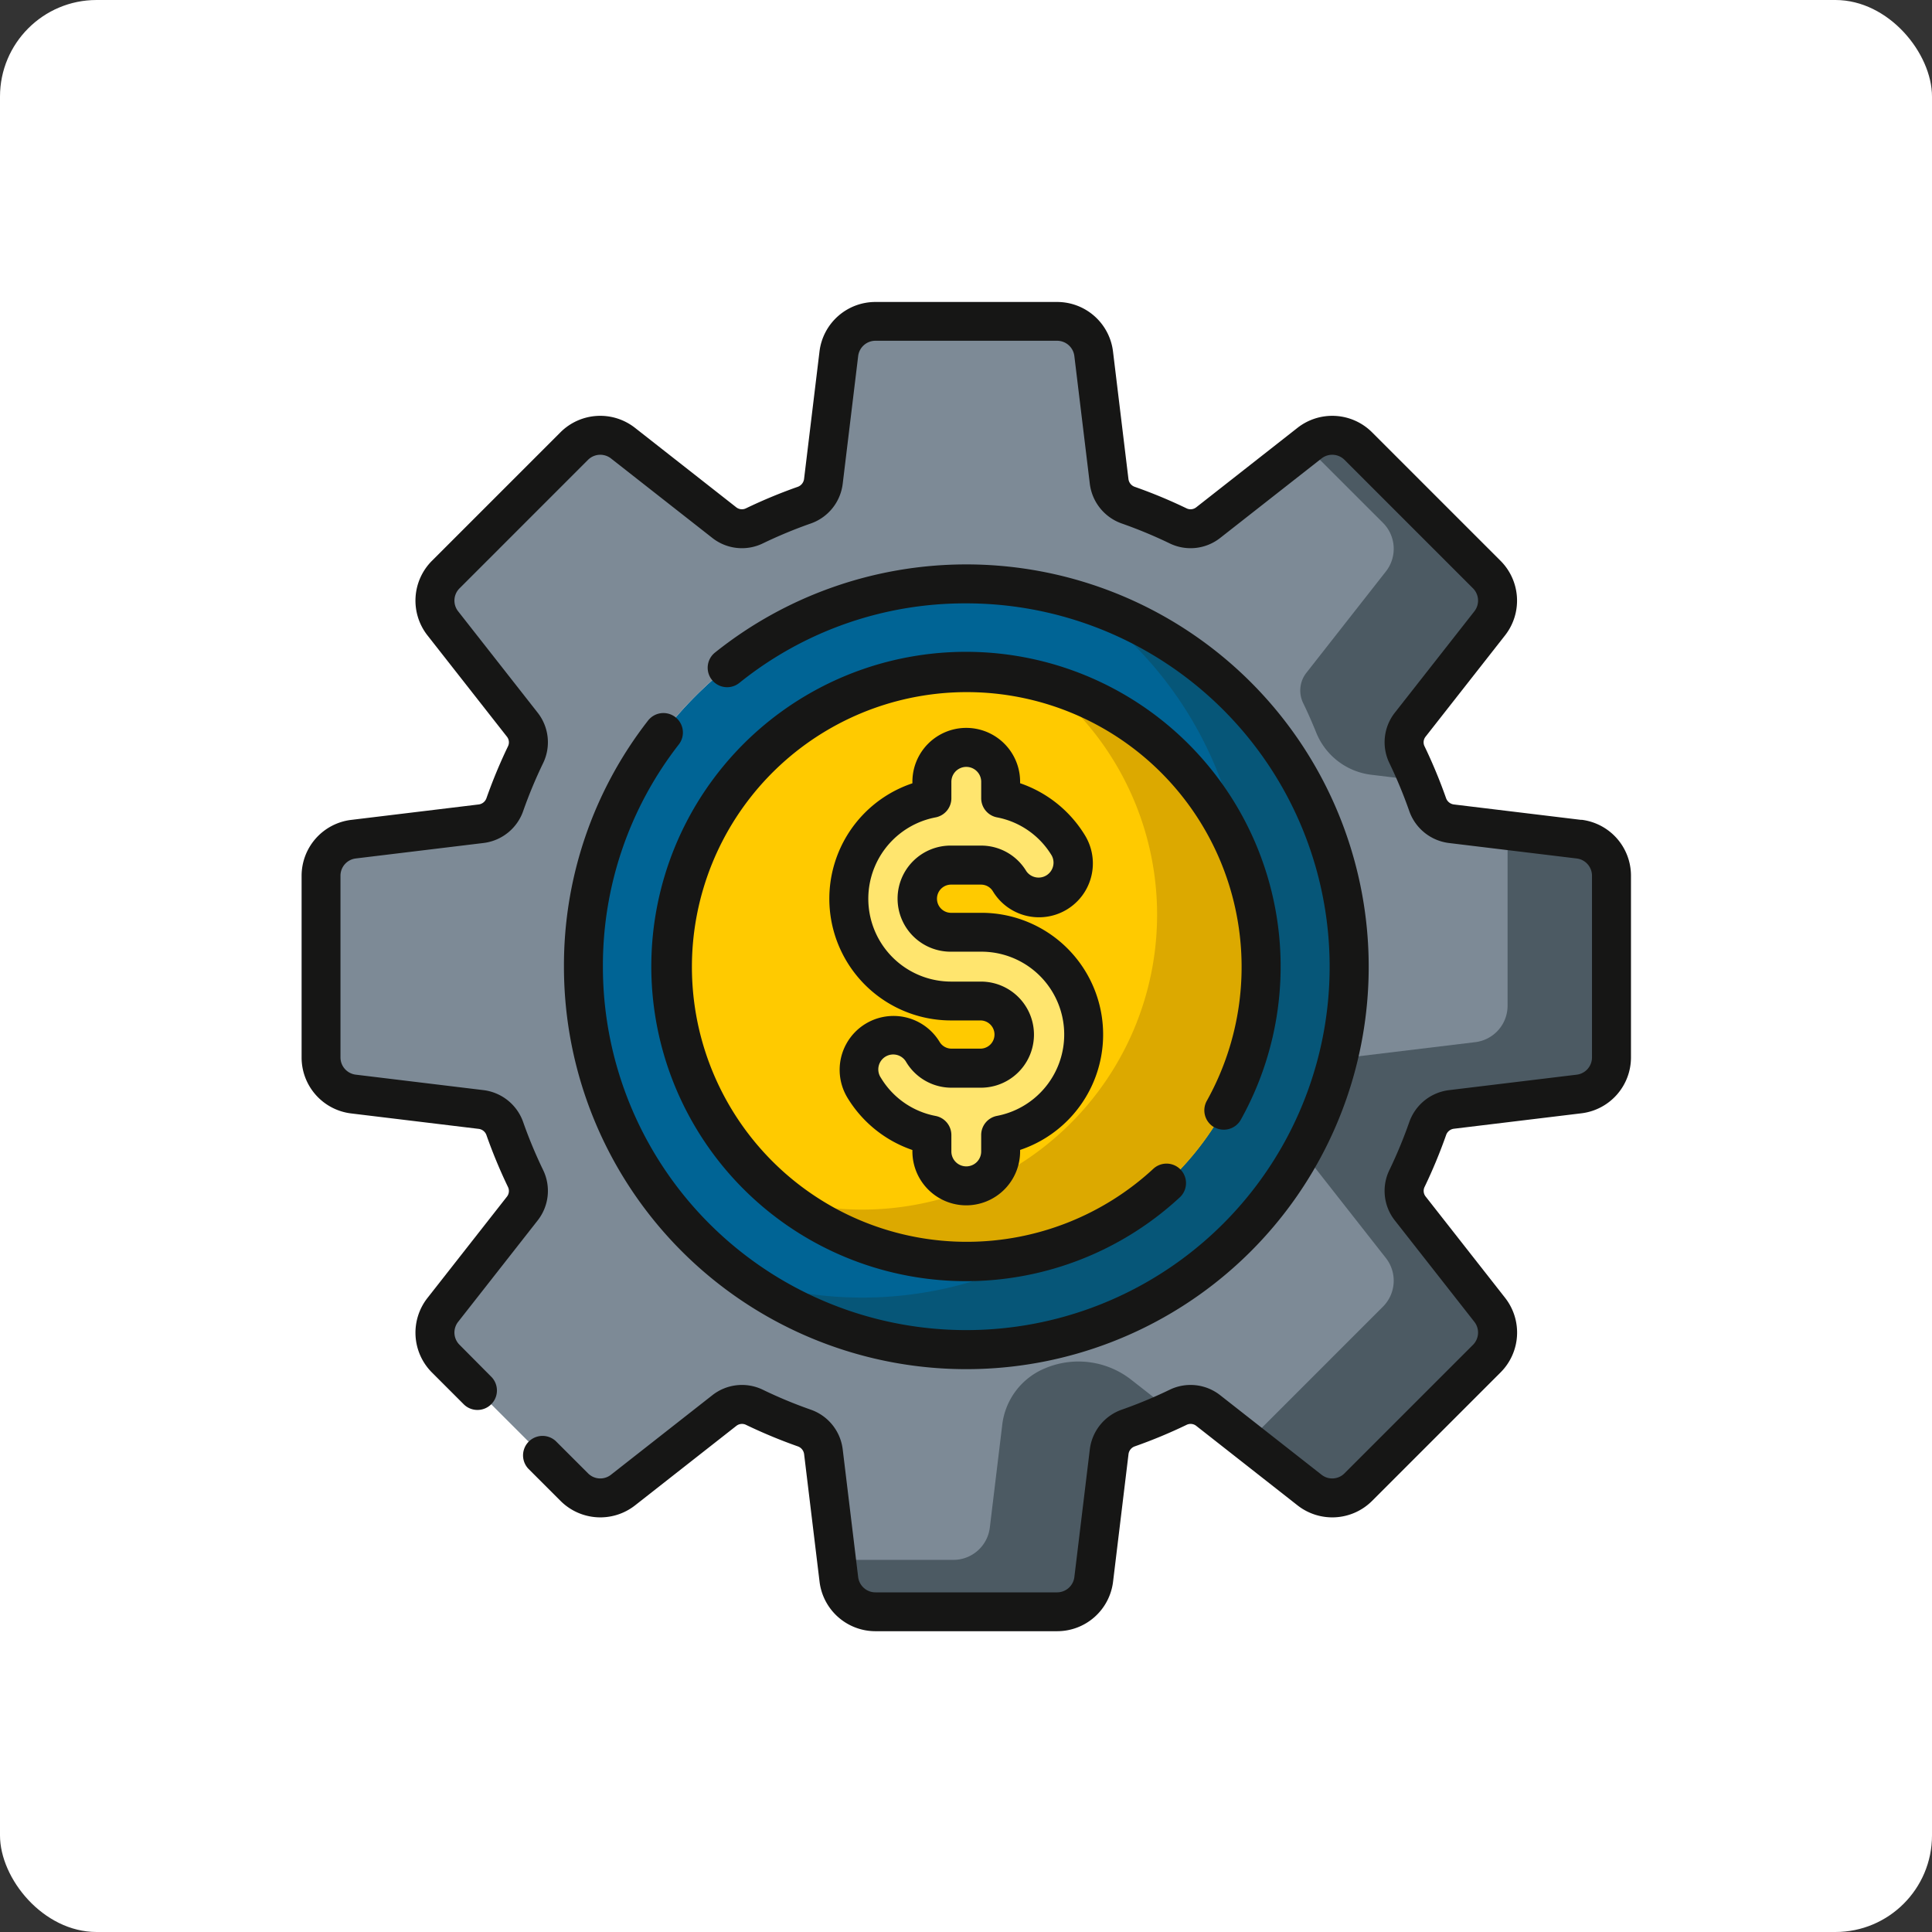 <svg xmlns="http://www.w3.org/2000/svg" width="100" height="100" viewBox="0 0 100 100"><rect x="0" y="0" width="100" height="100" fill="#333333" stroke="none"/><defs><style>.a{fill:#fff;}.b{fill:#006495;}.c{fill:#065678;}.d{fill:#7d8a96;}.e{fill:#4c5a63;}.f{fill:#ffca00;}.g{fill:#dca900;}.h{fill:#ffe56e;}.i{fill:#161615;}</style></defs><g transform="translate(-581 -2971)"><rect class="a" width="100" height="100" rx="5" transform="translate(581 2971)"/><g transform="translate(-550.975 1062.025)"><path class="b" d="M934.851,2004.535a19.816,19.816,0,1,1-19.817-19.816,19.816,19.816,0,0,1,19.817,19.816" transform="translate(266.953 -45.525)"/><path class="c" d="M922.081,1985.776a19.821,19.821,0,0,1-17.507,35.051,19.819,19.819,0,1,0,17.507-35.051" transform="translate(265.974 -45.636)"/><path class="d" d="M945.165,1996.351l-6.608-.8a1.5,1.5,0,0,1-1.233-1,25.3,25.3,0,0,0-1.066-2.567,1.475,1.475,0,0,1,.163-1.556l4.117-5.25a1.905,1.905,0,0,0-.152-2.523l-6.653-6.653a1.907,1.907,0,0,0-2.522-.152l-5.251,4.118a1.479,1.479,0,0,1-1.556.164,24.908,24.908,0,0,0-2.566-1.067,1.5,1.5,0,0,1-1-1.233l-.8-6.609a1.9,1.9,0,0,0-1.891-1.676h-9.41a1.9,1.9,0,0,0-1.889,1.676l-.8,6.609a1.5,1.5,0,0,1-1,1.233,24.845,24.845,0,0,0-2.567,1.067,1.479,1.479,0,0,1-1.556-.164l-5.251-4.118a1.906,1.906,0,0,0-2.522.152l-6.653,6.653a1.9,1.9,0,0,0-.152,2.523l4.117,5.251a1.475,1.475,0,0,1,.163,1.555,24.879,24.879,0,0,0-1.064,2.567,1.506,1.506,0,0,1-1.233,1l-6.61.8a1.9,1.9,0,0,0-1.675,1.891v9.409a1.9,1.9,0,0,0,1.675,1.891l6.61.8a1.509,1.509,0,0,1,1.233,1,24.465,24.465,0,0,0,1.064,2.566,1.48,1.48,0,0,1-.163,1.558l-4.117,5.25a1.9,1.9,0,0,0,.152,2.522l6.653,6.653a1.9,1.9,0,0,0,2.522.153l5.249-4.119a1.482,1.482,0,0,1,1.558-.163,24.894,24.894,0,0,0,2.567,1.066,1.5,1.5,0,0,1,1,1.233l.8,6.61a1.9,1.9,0,0,0,1.891,1.675h9.41a1.9,1.9,0,0,0,1.891-1.675l.8-6.61a1.5,1.5,0,0,1,1-1.233,24.958,24.958,0,0,0,2.566-1.066,1.478,1.478,0,0,1,1.556.163l5.251,4.119a1.9,1.9,0,0,0,2.522-.153l6.653-6.653a1.9,1.9,0,0,0,.152-2.522l-4.117-5.25a1.478,1.478,0,0,1-.163-1.558,24.465,24.465,0,0,0,1.064-2.566,1.509,1.509,0,0,1,1.235-1l6.608-.8a1.9,1.9,0,0,0,1.675-1.891v-9.409a1.9,1.9,0,0,0-1.675-1.891m-31.719,26.411a19.816,19.816,0,1,1,19.817-19.816,19.814,19.814,0,0,1-19.817,19.816" transform="translate(268.542 -43.937)"/><path class="e" d="M940.941,1980.661a1.9,1.9,0,0,1,.152,2.523l-4.119,5.25a1.482,1.482,0,0,0-.161,1.557q.363.751.675,1.527a3.531,3.531,0,0,0,2.855,2.186l2.434.294q-.278-.669-.589-1.32a1.477,1.477,0,0,1,.163-1.557l4.117-5.25a1.9,1.9,0,0,0-.152-2.522l-6.653-6.654a1.906,1.906,0,0,0-2.522-.152l-.178.141Z" transform="translate(262.613 -44.627)"/><path class="e" d="M925.108,2030.627a4.429,4.429,0,0,0-4.4-.62c-.013.005-.028.013-.041.017a3.616,3.616,0,0,0-2.235,2.92l-.645,5.331a1.9,1.9,0,0,1-1.891,1.674H909.85l.122,1.014a1.9,1.9,0,0,0,1.891,1.674h9.41a1.9,1.9,0,0,0,1.891-1.674l.8-6.61a1.5,1.5,0,0,1,1-1.233c.747-.263,1.476-.563,2.19-.892Z" transform="translate(265.421 -50.235)"/><path class="e" d="M950.771,1999.434l-3.7-.446v9.058a1.9,1.9,0,0,1-1.677,1.891l-6.608.8a1.5,1.5,0,0,0-.526.171,19.6,19.6,0,0,1-1.809,4.612,1.533,1.533,0,0,0,.2.34l4.119,5.248a1.9,1.9,0,0,1-.152,2.522l-6.653,6.654a1.9,1.9,0,0,1-.387.3l3.24,2.543a1.905,1.905,0,0,0,2.522-.151l6.654-6.654a1.9,1.9,0,0,0,.15-2.521l-4.119-5.251a1.478,1.478,0,0,1-.161-1.557,25.047,25.047,0,0,0,1.066-2.566,1.5,1.5,0,0,1,1.233-1l6.608-.8a1.9,1.9,0,0,0,1.677-1.891v-9.409a1.9,1.9,0,0,0-1.677-1.891" transform="translate(262.936 -47.02)"/><path class="f" d="M930.829,2005.068a15.26,15.26,0,1,1-15.261-15.261,15.262,15.262,0,0,1,15.261,15.261" transform="translate(266.42 -46.058)"/><path class="g" d="M920.255,1990.4a15.265,15.265,0,0,1-13.372,26.774,15.262,15.262,0,1,0,13.372-26.774" transform="translate(265.732 -46.12)"/><path class="h" d="M922.7,2009.042a5.3,5.3,0,0,0-5.3-5.3h-1.517a1.738,1.738,0,1,1,0-3.476H917.4a1.727,1.727,0,0,1,1.486.837,1.78,1.78,0,0,0,3.041-1.849,5.259,5.259,0,0,0-3.506-2.448v-.851a1.779,1.779,0,1,0-3.559,0v.853a5.3,5.3,0,0,0,1.02,10.492H917.4a1.738,1.738,0,0,1,0,3.475h-1.517a1.728,1.728,0,0,1-1.486-.836,1.779,1.779,0,0,0-3.039,1.85,5.254,5.254,0,0,0,3.506,2.448v.851a1.779,1.779,0,0,0,3.559,0v-.853a5.307,5.307,0,0,0,4.275-5.2" transform="translate(265.343 -46.516)"/><path class="i" d="M899.86,1991.5a1.009,1.009,0,0,0-1.414.179,20.62,20.62,0,0,0-4.352,12.741,20.827,20.827,0,1,0,7.817-16.261,1.007,1.007,0,1,0,1.259,1.572,18.607,18.607,0,0,1,11.747-4.119,18.808,18.808,0,1,1-18.807,18.808,18.618,18.618,0,0,1,3.93-11.506,1.008,1.008,0,0,0-.18-1.414" transform="translate(267.071 -45.407)"/><path class="i" d="M928.291,2013.26a1.008,1.008,0,0,0,1.371-.39,16.287,16.287,0,1,0-3.138,4,1.008,1.008,0,0,0-1.372-1.476,14.226,14.226,0,1,1,2.749-3.5,1.009,1.009,0,0,0,.389,1.372" transform="translate(266.538 -45.94)"/><path class="i" d="M916.527,2017.761a2.791,2.791,0,0,0,2.788-2.787v-.081a6.3,6.3,0,0,0-2.029-12.273h-1.517a.73.73,0,1,1,0-1.459h1.517a.716.716,0,0,1,.624.352,2.788,2.788,0,0,0,4.764-2.9,6.324,6.324,0,0,0-3.359-2.7v-.077a2.787,2.787,0,0,0-5.575,0v.081a6.3,6.3,0,0,0,2.029,12.274h1.517a.73.73,0,0,1,0,1.459h-1.517a.715.715,0,0,1-.624-.353,2.788,2.788,0,0,0-4.764,2.9,6.326,6.326,0,0,0,3.359,2.7v.077a2.791,2.791,0,0,0,2.787,2.787m-4.423-6.609a.772.772,0,1,1,1.319-.8,2.73,2.73,0,0,0,2.346,1.32h1.517a2.746,2.746,0,1,0,0-5.492h-1.517a4.288,4.288,0,0,1-.827-8.5,1.008,1.008,0,0,0,.815-.989v-.852a.772.772,0,0,1,1.544,0v.851a1.007,1.007,0,0,0,.815.989,4.235,4.235,0,0,1,2.838,1.982.773.773,0,0,1-1.32.8,2.726,2.726,0,0,0-2.346-1.32h-1.517a2.746,2.746,0,1,0,0,5.491h1.517a4.288,4.288,0,0,1,.825,8.5,1.007,1.007,0,0,0-.813.989v.852a.771.771,0,1,1-1.543,0v-.85a1.008,1.008,0,0,0-.818-.989,4.224,4.224,0,0,1-2.834-1.982" transform="translate(265.461 -46.398)"/><path class="i" d="M945.168,1995.232l-6.608-.8a.5.5,0,0,1-.4-.334,26.564,26.564,0,0,0-1.107-2.668.467.467,0,0,1,.045-.5l4.118-5.249a2.915,2.915,0,0,0-.231-3.858l-6.654-6.654a2.914,2.914,0,0,0-3.857-.231l-5.249,4.119a.472.472,0,0,1-.5.046,26.152,26.152,0,0,0-2.668-1.108.491.491,0,0,1-.333-.4l-.8-6.608a2.913,2.913,0,0,0-2.891-2.563h-9.41a2.914,2.914,0,0,0-2.891,2.563l-.8,6.608a.5.5,0,0,1-.334.4,26.331,26.331,0,0,0-2.668,1.108.475.475,0,0,1-.5-.046l-5.249-4.119a2.912,2.912,0,0,0-3.856.231l-6.654,6.654a2.915,2.915,0,0,0-.231,3.858l4.118,5.249a.471.471,0,0,1,.047.5,26.606,26.606,0,0,0-1.108,2.668.493.493,0,0,1-.4.334l-6.608.8a2.915,2.915,0,0,0-2.563,2.891v9.41a2.914,2.914,0,0,0,2.563,2.892l6.608.8a.489.489,0,0,1,.4.333,26.706,26.706,0,0,0,1.108,2.669.473.473,0,0,1-.047.5l-4.118,5.25a2.913,2.913,0,0,0,.231,3.856l1.664,1.664a1.008,1.008,0,0,0,1.425-1.425L887.1,2022.4a.894.894,0,0,1-.073-1.186l4.118-5.251a2.476,2.476,0,0,0,.278-2.617,24.025,24.025,0,0,1-1.025-2.462,2.5,2.5,0,0,0-2.064-1.666l-6.606-.8a.9.9,0,0,1-.79-.891v-9.41a.9.9,0,0,1,.79-.889l6.606-.8a2.492,2.492,0,0,0,2.064-1.664,24.039,24.039,0,0,1,1.025-2.463,2.478,2.478,0,0,0-.278-2.618l-4.118-5.25a.894.894,0,0,1,.073-1.186l6.653-6.654a.9.9,0,0,1,1.185-.071l5.25,4.118a2.478,2.478,0,0,0,2.618.277,23.87,23.87,0,0,1,2.463-1.023,2.493,2.493,0,0,0,1.665-2.065l.8-6.608a.9.9,0,0,1,.889-.789h9.41a.9.9,0,0,1,.89.789l.8,6.608a2.5,2.5,0,0,0,1.666,2.065,23.939,23.939,0,0,1,2.462,1.023,2.478,2.478,0,0,0,2.618-.277l5.25-4.118a.9.9,0,0,1,1.185.071l6.654,6.654a.9.9,0,0,1,.072,1.186l-4.119,5.25a2.476,2.476,0,0,0-.277,2.618,24.027,24.027,0,0,1,1.021,2.463,2.5,2.5,0,0,0,2.065,1.665l6.607.8a.9.9,0,0,1,.789.889v9.41a.9.9,0,0,1-.789.891l-6.607.8a2.5,2.5,0,0,0-2.065,1.666,24.013,24.013,0,0,1-1.021,2.462,2.47,2.47,0,0,0,.277,2.617l4.119,5.251a.9.9,0,0,1-.072,1.186l-6.654,6.654a.893.893,0,0,1-1.185.072l-5.25-4.119a2.478,2.478,0,0,0-2.618-.278,23.731,23.731,0,0,1-2.462,1.024,2.5,2.5,0,0,0-1.666,2.064l-.8,6.609a.9.9,0,0,1-.89.787h-9.41a.9.9,0,0,1-.889-.787l-.8-6.609a2.492,2.492,0,0,0-1.665-2.064,23.663,23.663,0,0,1-2.463-1.024,2.478,2.478,0,0,0-2.618.278l-5.25,4.119a.893.893,0,0,1-1.185-.072l-1.664-1.663a1.008,1.008,0,0,0-1.425,1.425l1.664,1.663a2.913,2.913,0,0,0,3.856.233l5.249-4.12a.473.473,0,0,1,.5-.047,26.628,26.628,0,0,0,2.668,1.109.492.492,0,0,1,.334.4l.8,6.607a2.914,2.914,0,0,0,2.891,2.563h9.41a2.913,2.913,0,0,0,2.891-2.562l.8-6.608a.49.49,0,0,1,.333-.4,26.248,26.248,0,0,0,2.668-1.109.472.472,0,0,1,.5.047l5.249,4.12a2.914,2.914,0,0,0,3.857-.233l6.654-6.654a2.913,2.913,0,0,0,.231-3.856l-4.118-5.25a.469.469,0,0,1-.045-.5,26.747,26.747,0,0,0,1.107-2.669.491.491,0,0,1,.4-.333l6.608-.8a2.914,2.914,0,0,0,2.563-2.892v-9.41a2.915,2.915,0,0,0-2.563-2.891" transform="translate(268.66 -43.819)"/></g></g></svg>